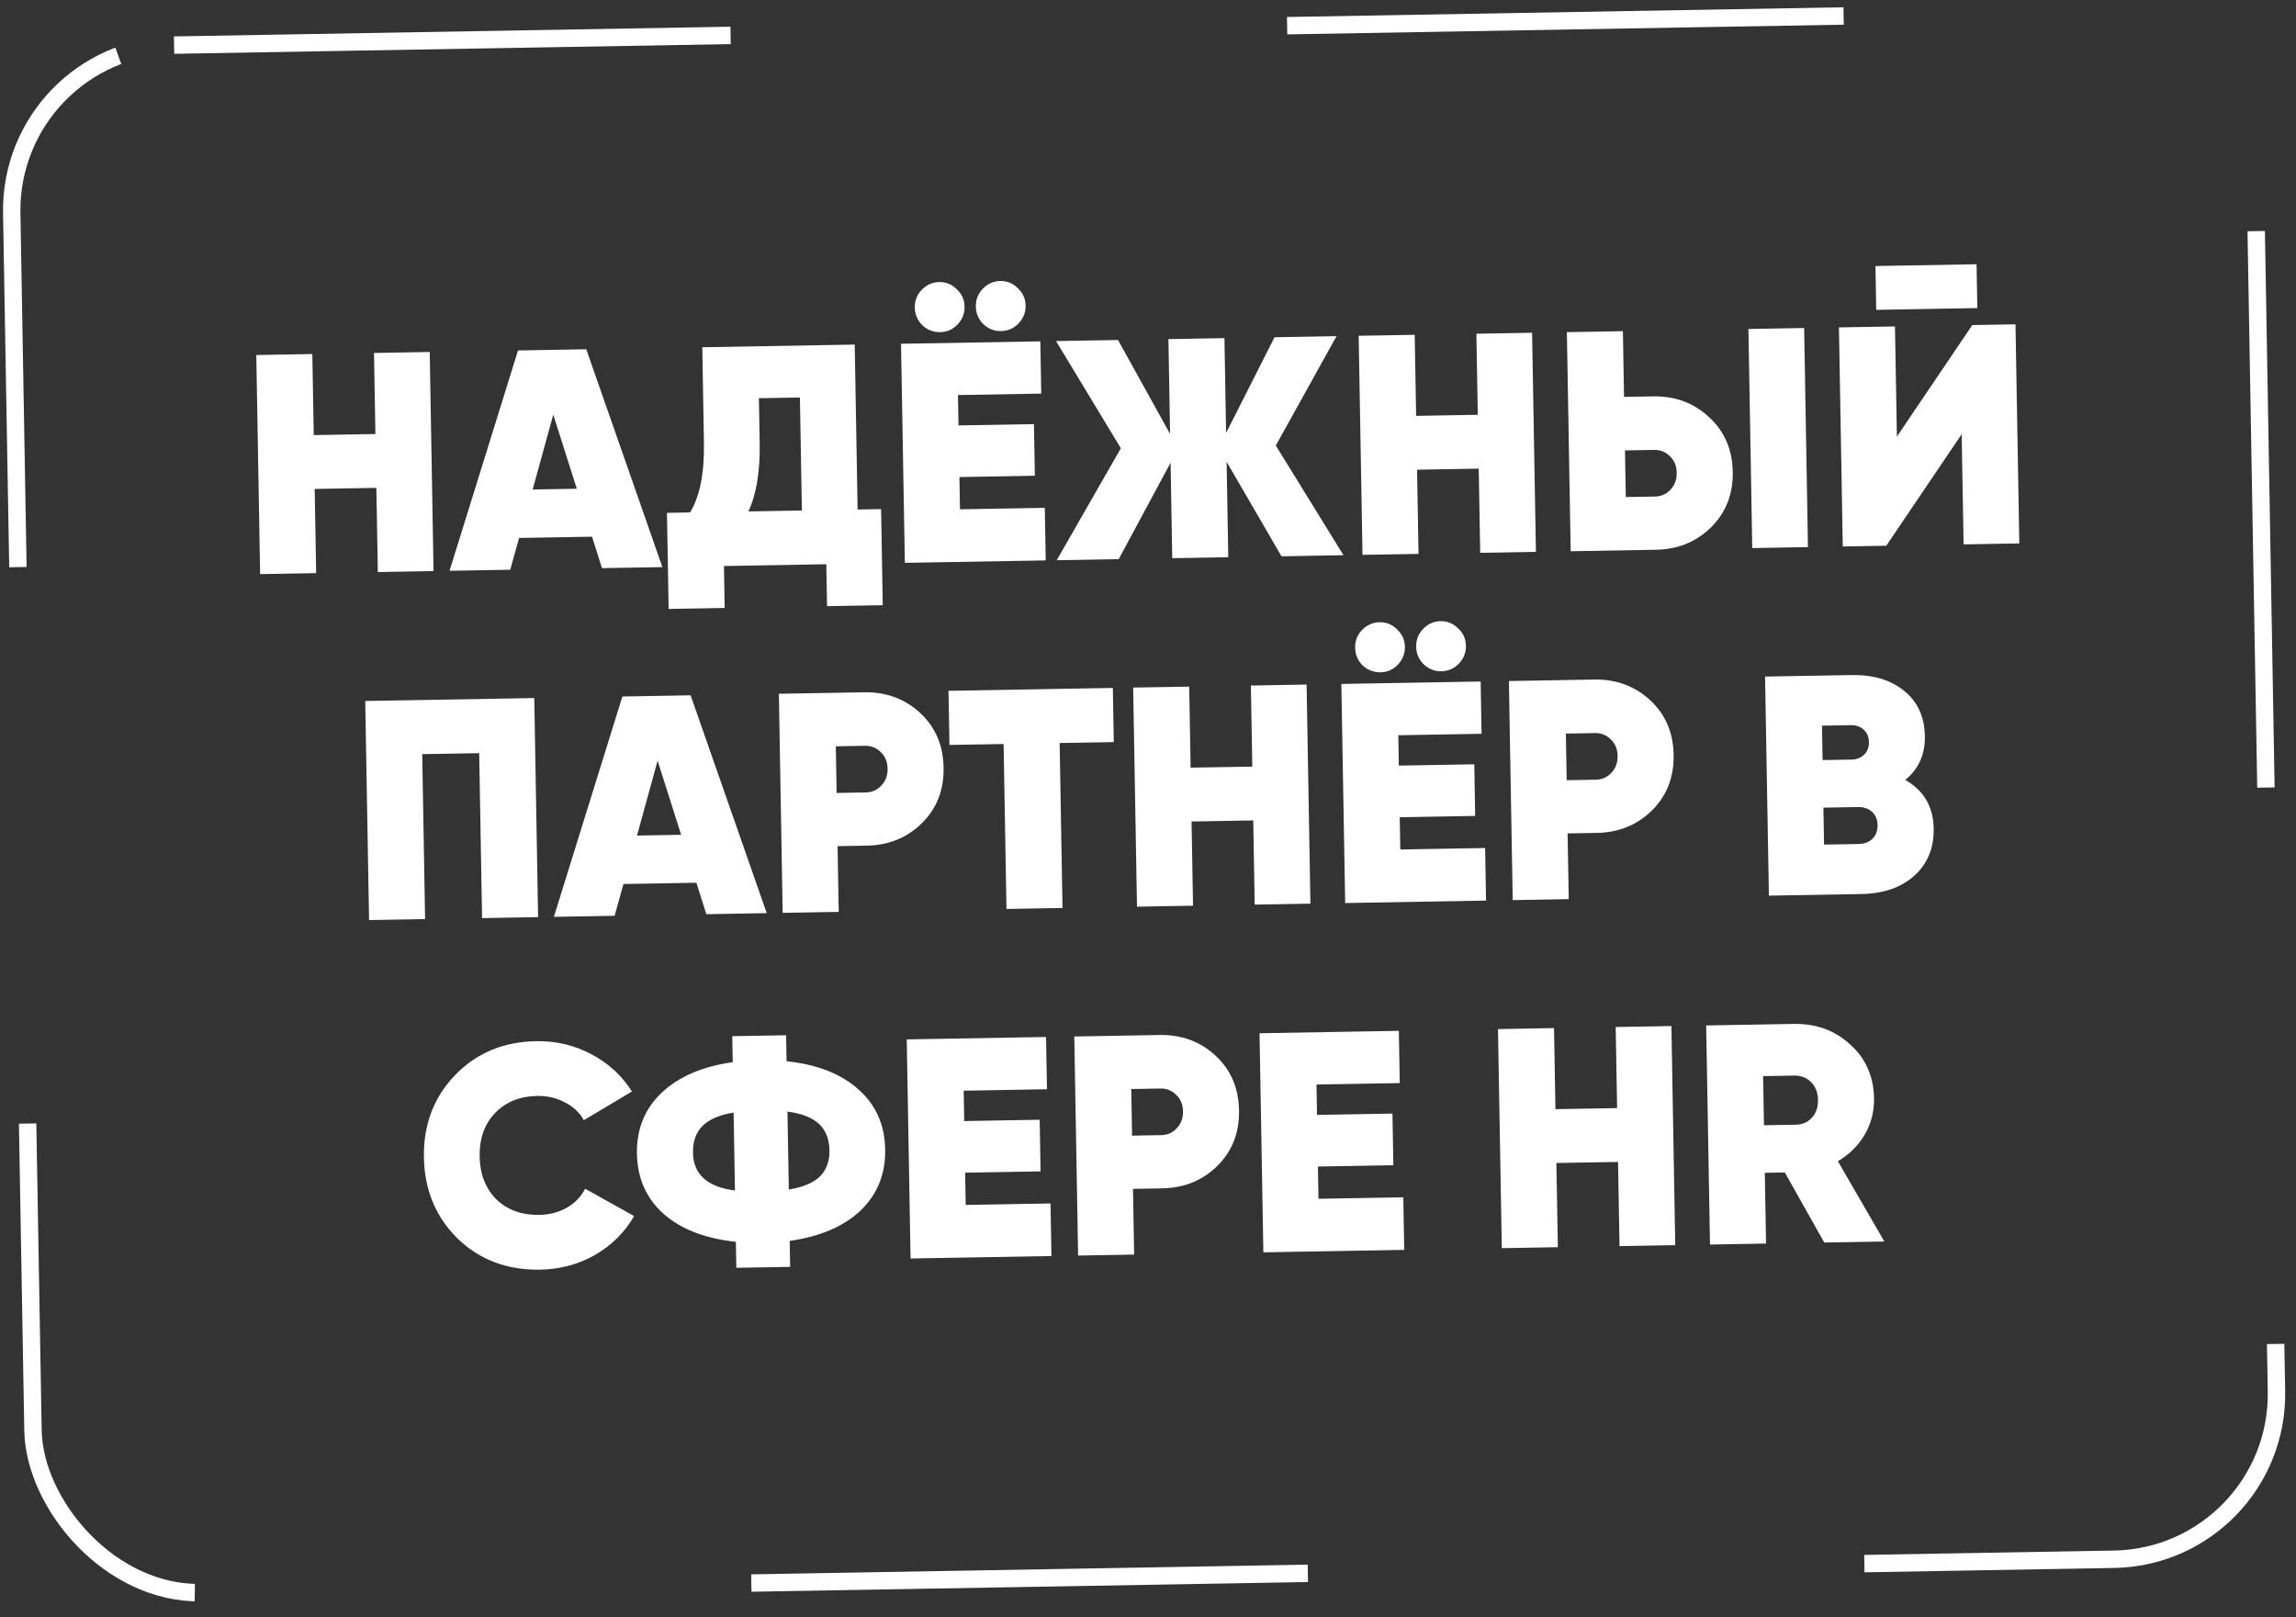 <svg width="132" height="93" viewBox="0 0 132 93" fill="none" xmlns="http://www.w3.org/2000/svg">
<rect x="0" y="0" width="132" height="93" fill="#333333" stroke="none"/>
<rect x="0.509" y="2.76" width="129" height="89" rx="9.5" transform="rotate(-1 0.509 2.76)" stroke="white" stroke-dasharray="32 32"/>
<path d="M21.502 20.296L24.705 20.24L24.925 32.838L21.722 32.894L21.637 28.053L18.092 28.115L18.176 32.956L14.955 33.013L14.735 20.414L17.956 20.358L18.038 25.019L21.583 24.957L21.502 20.296ZM34.608 32.669L34.037 30.861L29.843 30.934L29.335 32.761L25.844 32.822L29.781 20.152L33.705 20.083L38.082 32.609L34.608 32.669ZM30.623 28.148L33.16 28.104L31.808 23.843L30.623 28.148ZM49.305 29.298L50.655 29.275L50.751 34.8L47.548 34.856L47.505 32.444L41.62 32.547L41.663 34.959L38.441 35.015L38.344 29.49L39.676 29.466C40.236 28.532 40.501 27.196 40.47 25.456L40.375 19.967L49.139 19.814L49.305 29.298ZM43.024 29.408L46.101 29.354L45.988 22.857L43.63 22.898L43.675 25.436C43.704 27.116 43.487 28.44 43.024 29.408ZM54.058 19.098C53.662 19.105 53.318 18.973 53.025 18.702C52.744 18.419 52.6 18.079 52.593 17.683C52.586 17.287 52.718 16.949 52.989 16.668C53.272 16.375 53.612 16.225 54.008 16.218C54.392 16.212 54.724 16.35 55.005 16.633C55.298 16.904 55.448 17.237 55.455 17.633C55.462 18.029 55.324 18.374 55.041 18.667C54.77 18.947 54.442 19.091 54.058 19.098ZM57.55 19.037C57.166 19.044 56.827 18.912 56.534 18.641C56.253 18.358 56.109 18.018 56.102 17.622C56.096 17.226 56.228 16.888 56.499 16.607C56.782 16.314 57.115 16.164 57.499 16.157C57.895 16.151 58.234 16.289 58.515 16.572C58.807 16.843 58.957 17.176 58.964 17.572C58.971 17.968 58.833 18.312 58.55 18.605C58.279 18.886 57.945 19.03 57.55 19.037ZM55.19 29.286L60.067 29.201L60.12 32.224L52.021 32.365L51.801 19.767L59.81 19.628L59.863 22.633L55.075 22.717L55.106 24.462L59.443 24.387L59.495 27.356L55.158 27.432L55.19 29.286ZM77.238 31.925L73.675 31.988L70.519 26.552L70.615 32.041L67.394 32.097L67.298 26.608L64.316 32.151L60.753 32.213L64.439 25.776L60.713 19.612L64.276 19.55L67.269 24.952L67.174 19.499L70.395 19.443L70.49 24.896L73.275 19.392L76.838 19.33L73.348 25.62L77.238 31.925ZM84.879 19.19L88.082 19.134L88.302 31.732L85.099 31.788L85.014 26.947L81.469 27.009L81.553 31.85L78.332 31.906L78.112 19.308L81.333 19.252L81.415 23.913L84.96 23.851L84.879 19.19ZM90.301 31.697L90.081 19.099L93.302 19.043L93.368 22.822L95.042 22.793C96.314 22.771 97.389 23.172 98.267 23.997C99.146 24.81 99.596 25.852 99.618 27.124C99.641 28.408 99.227 29.471 98.378 30.314C97.528 31.157 96.468 31.59 95.196 31.612L90.301 31.697ZM100.739 31.515L100.519 18.917L103.723 18.861L103.942 31.459L100.739 31.515ZM93.469 28.581L95.142 28.552C95.502 28.546 95.8 28.415 96.036 28.159C96.283 27.902 96.404 27.576 96.397 27.18C96.39 26.784 96.258 26.468 96.002 26.233C95.758 25.985 95.456 25.864 95.096 25.871L93.422 25.9L93.469 28.581ZM107.866 17.817L107.822 15.297L113.635 15.195L113.679 17.715L107.866 17.817ZM112.89 31.303L112.779 24.968L108.444 31.381L105.943 31.424L105.723 18.826L108.944 18.77L109.055 25.105L113.39 18.692L115.873 18.649L116.093 31.247L112.89 31.303ZM30.716 40.139L30.936 52.736L27.715 52.793L27.549 43.308L24.274 43.365L24.439 52.85L21.218 52.906L20.998 40.308L30.716 40.139ZM40.608 52.568L40.036 50.759L35.843 50.833L35.335 52.66L31.843 52.721L35.781 40.05L39.704 39.982L44.081 52.507L40.608 52.568ZM36.622 48.047L39.16 48.002L37.807 43.741L36.622 48.047ZM49.673 39.808C50.944 39.785 52.02 40.181 52.898 40.993C53.776 41.806 54.227 42.855 54.249 44.138C54.271 45.422 53.858 46.486 53.008 47.328C52.159 48.172 51.099 48.604 49.827 48.626L48.153 48.655L48.219 52.435L44.997 52.491L44.778 39.893L49.673 39.808ZM49.773 45.567C50.133 45.56 50.431 45.429 50.666 45.173C50.914 44.917 51.034 44.59 51.028 44.195C51.021 43.799 50.889 43.483 50.633 43.247C50.389 43 50.086 42.879 49.726 42.885L48.053 42.914L48.099 45.596L49.773 45.567ZM63.979 39.558L64.033 42.671L60.92 42.726L61.085 52.21L57.864 52.267L57.698 42.782L54.585 42.836L54.53 39.723L63.979 39.558ZM71.914 39.419L75.118 39.363L75.338 51.962L72.134 52.017L72.05 47.176L68.504 47.238L68.589 52.079L65.367 52.136L65.147 39.538L68.369 39.481L68.45 44.142L71.996 44.081L71.914 39.419ZM79.373 38.659C78.977 38.666 78.633 38.534 78.34 38.263C78.059 37.98 77.915 37.64 77.908 37.244C77.901 36.849 78.033 36.51 78.304 36.229C78.587 35.936 78.927 35.786 79.323 35.779C79.707 35.773 80.039 35.911 80.32 36.194C80.613 36.465 80.763 36.798 80.77 37.194C80.776 37.59 80.638 37.935 80.356 38.228C80.084 38.509 79.757 38.652 79.373 38.659ZM82.864 38.598C82.481 38.605 82.142 38.473 81.849 38.202C81.568 37.919 81.424 37.579 81.418 37.183C81.411 36.787 81.543 36.449 81.814 36.168C82.097 35.875 82.43 35.725 82.814 35.719C83.21 35.712 83.549 35.85 83.83 36.133C84.122 36.404 84.272 36.737 84.279 37.133C84.286 37.529 84.148 37.874 83.865 38.167C83.594 38.447 83.26 38.591 82.864 38.598ZM80.505 48.847L85.382 48.762L85.435 51.785L77.336 51.927L77.116 39.328L85.125 39.189L85.177 42.194L80.39 42.278L80.421 44.024L84.758 43.948L84.81 46.917L80.473 46.993L80.505 48.847ZM91.643 39.075C92.915 39.053 93.99 39.448 94.868 40.261C95.746 41.074 96.197 42.122 96.219 43.406C96.242 44.69 95.828 45.753 94.979 46.596C94.129 47.439 93.069 47.871 91.797 47.894L90.123 47.923L90.189 51.702L86.968 51.758L86.748 39.16L91.643 39.075ZM91.743 44.834C92.103 44.828 92.401 44.697 92.637 44.441C92.884 44.184 93.005 43.858 92.998 43.462C92.991 43.066 92.859 42.75 92.603 42.515C92.359 42.267 92.057 42.146 91.697 42.153L90.023 42.182L90.07 44.863L91.743 44.834ZM109.537 44.848C110.604 45.453 111.148 46.386 111.17 47.645C111.189 48.761 110.821 49.662 110.065 50.347C109.309 51.032 108.289 51.386 107.005 51.409L101.696 51.501L101.476 38.903L106.443 38.817C107.703 38.795 108.716 39.101 109.484 39.736C110.251 40.358 110.644 41.222 110.663 42.325C110.681 43.381 110.306 44.222 109.537 44.848ZM106.403 41.698L104.748 41.727L104.782 43.706L106.438 43.678C106.726 43.672 106.964 43.584 107.153 43.413C107.354 43.229 107.452 42.982 107.447 42.67C107.441 42.37 107.341 42.132 107.146 41.955C106.951 41.778 106.703 41.693 106.403 41.698ZM106.865 48.531C107.189 48.525 107.451 48.425 107.652 48.229C107.852 48.022 107.949 47.762 107.944 47.45C107.938 47.126 107.832 46.87 107.625 46.681C107.417 46.493 107.152 46.401 106.828 46.407L104.83 46.442L104.867 48.566L106.865 48.531ZM31.055 73.007C29.16 73.041 27.577 72.444 26.308 71.218C25.05 69.98 24.404 68.425 24.372 66.553C24.339 64.681 24.93 63.111 26.144 61.842C27.37 60.56 28.93 59.903 30.826 59.87C31.966 59.85 33.026 60.101 34.008 60.624C34.989 61.147 35.764 61.86 36.331 62.762L33.57 64.412C33.322 63.973 32.956 63.631 32.472 63.387C31.999 63.132 31.469 63.009 30.881 63.019C29.873 63.037 29.063 63.369 28.45 64.016C27.849 64.65 27.558 65.477 27.575 66.497C27.593 67.517 27.913 68.34 28.537 68.965C29.171 69.578 29.993 69.876 31 69.858C31.588 69.848 32.114 69.713 32.578 69.452C33.053 69.18 33.407 68.814 33.639 68.354L36.456 69.925C35.921 70.858 35.172 71.603 34.209 72.16C33.258 72.705 32.207 72.987 31.055 73.007ZM49.354 62.643C50.353 63.525 50.866 64.674 50.89 66.09C50.915 67.506 50.444 68.678 49.475 69.608C48.507 70.525 47.149 71.106 45.401 71.353L45.427 72.847L42.332 72.901L42.306 71.407C40.55 71.222 39.167 70.688 38.155 69.805C37.156 68.91 36.643 67.755 36.618 66.339C36.594 64.924 37.066 63.757 38.034 62.84C39.014 61.911 40.378 61.323 42.126 61.077L42.099 59.583L45.195 59.529L45.221 61.023C46.977 61.208 48.354 61.748 49.354 62.643ZM39.84 66.283C39.862 67.531 40.667 68.255 42.254 68.455L42.176 63.974C41.362 64.108 40.767 64.365 40.389 64.743C40.012 65.122 39.829 65.635 39.84 66.283ZM45.35 68.401C46.164 68.267 46.759 68.017 47.137 67.65C47.514 67.271 47.698 66.77 47.687 66.146C47.675 65.498 47.475 64.992 47.084 64.626C46.694 64.261 46.09 64.026 45.272 63.92L45.35 68.401ZM55.519 69.286L60.396 69.201L60.449 72.224L52.35 72.366L52.13 59.768L60.139 59.628L60.192 62.633L55.404 62.717L55.435 64.463L59.772 64.387L59.824 67.357L55.487 67.432L55.519 69.286ZM66.657 59.514C67.929 59.492 69.004 59.887 69.882 60.7C70.76 61.513 71.211 62.561 71.233 63.845C71.256 65.129 70.842 66.192 69.993 67.035C69.143 67.878 68.083 68.311 66.811 68.333L65.137 68.362L65.203 72.141L61.982 72.198L61.762 59.6L66.657 59.514ZM66.757 65.273C67.117 65.267 67.415 65.136 67.651 64.88C67.898 64.623 68.019 64.297 68.012 63.901C68.005 63.505 67.873 63.19 67.617 62.954C67.373 62.706 67.071 62.585 66.711 62.592L65.037 62.621L65.084 65.302L66.757 65.273ZM75.801 68.932L80.678 68.847L80.731 71.87L72.632 72.012L72.412 59.414L80.421 59.274L80.474 62.279L75.686 62.363L75.717 64.109L80.054 64.033L80.106 67.003L75.769 67.078L75.801 68.932ZM92.888 59.056L96.092 59L96.312 71.599L93.108 71.654L93.024 66.813L89.478 66.875L89.563 71.716L86.341 71.772L86.121 59.174L89.343 59.118L89.424 63.779L92.97 63.718L92.888 59.056ZM104.879 71.449L102.612 67.42L101.461 67.44L101.532 71.507L98.31 71.564L98.09 58.965L103.129 58.877C104.413 58.855 105.494 59.25 106.373 60.063C107.263 60.864 107.719 61.894 107.741 63.154C107.754 63.91 107.574 64.609 107.201 65.251C106.828 65.882 106.315 66.389 105.662 66.772L108.335 71.389L104.879 71.449ZM101.363 61.879L101.413 64.704L103.195 64.673C103.591 64.678 103.912 64.547 104.16 64.278C104.407 64.01 104.527 63.666 104.52 63.246C104.512 62.826 104.381 62.486 104.124 62.227C103.867 61.967 103.541 61.841 103.145 61.848L101.363 61.879Z" fill="white"/>
</svg>
